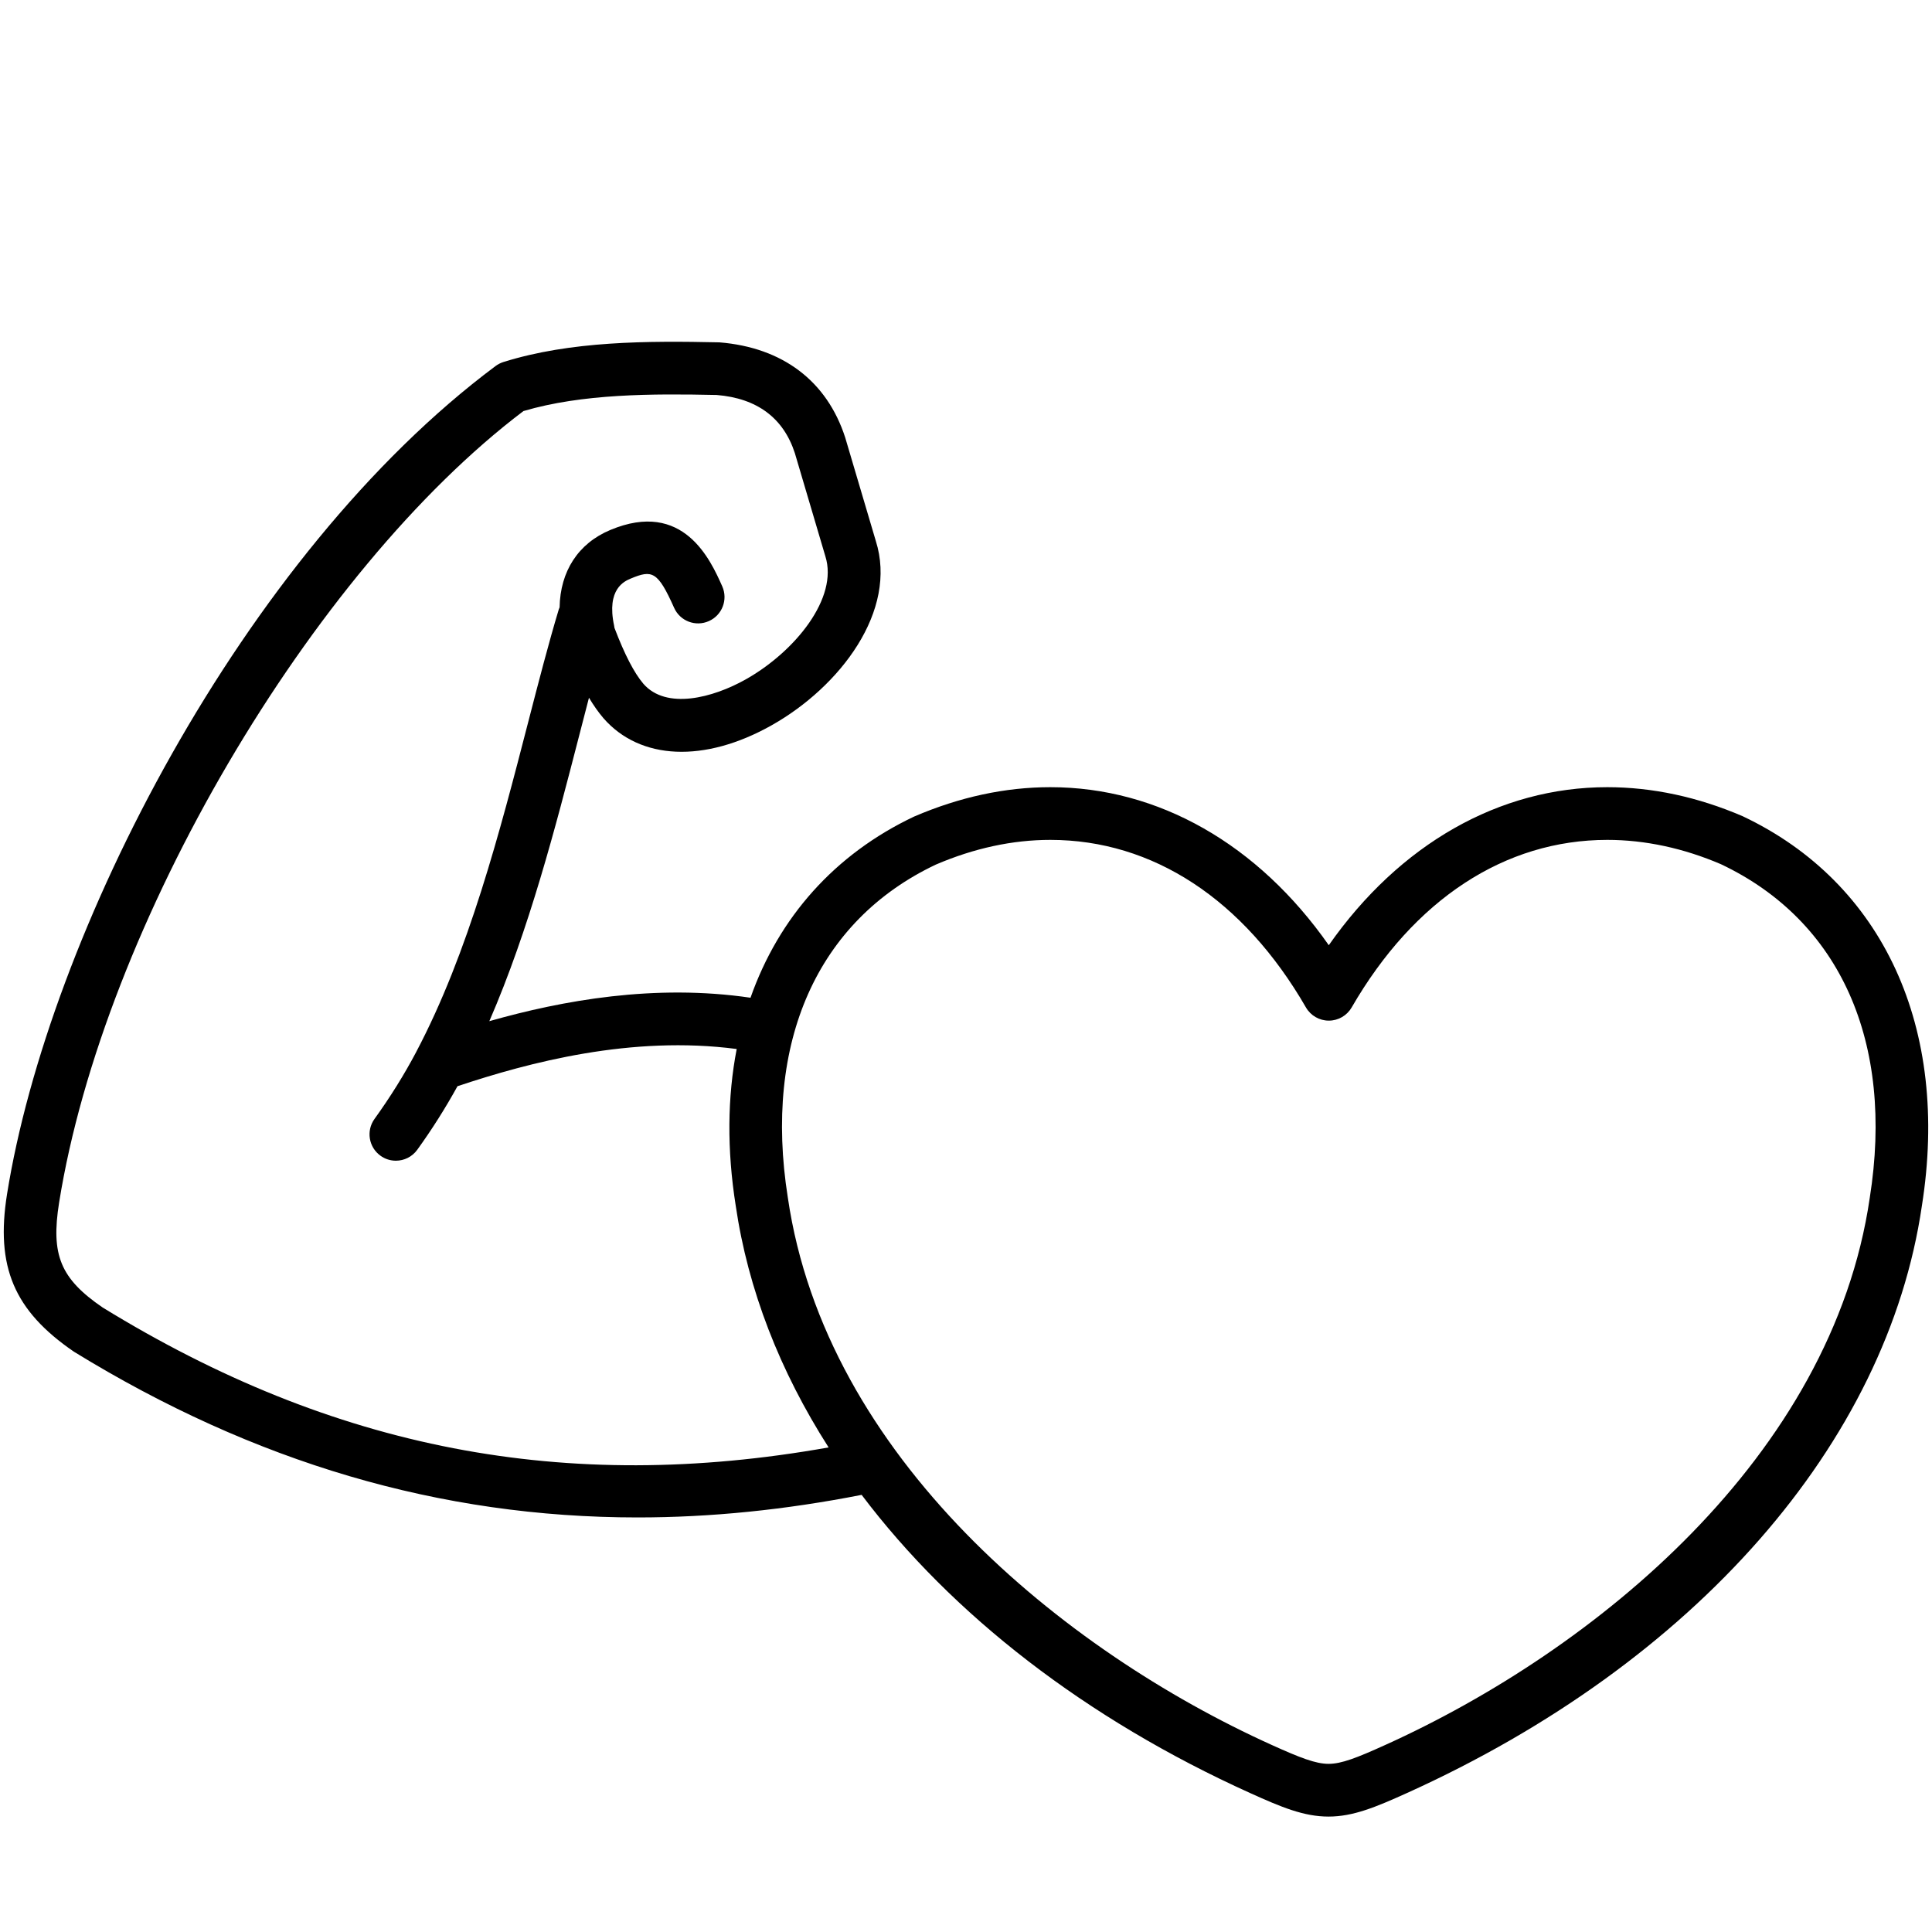 <svg width="54" height="54" viewBox="0 0 54 54" fill="none" xmlns="http://www.w3.org/2000/svg">
<path d="M48.707 22.813C47.456 22.275 46.183 22.002 44.925 22.002C41.903 22.002 39.118 23.597 37.14 26.419C35.164 23.597 32.379 22.002 29.357 22.002C28.098 22.002 26.826 22.275 25.55 22.823C23.327 23.875 21.766 25.646 20.977 27.887C18.304 27.494 15.726 27.96 13.677 28.542C14.789 25.979 15.524 23.132 16.186 20.568C16.28 20.205 16.371 19.849 16.462 19.502C16.593 19.72 16.726 19.909 16.866 20.073C17.892 21.25 19.693 21.327 21.564 20.274C23.483 19.195 25.099 17.071 24.478 15.116L23.623 12.227C23.114 10.655 21.88 9.712 20.108 9.569C18.087 9.525 15.954 9.53 14.072 10.118C13.993 10.143 13.918 10.181 13.851 10.231C6.779 15.508 1.355 26.142 0.197 33.374C-0.127 35.401 0.388 36.631 2.067 37.781C7.108 40.879 12.306 42.413 17.821 42.413C19.862 42.413 21.948 42.201 24.083 41.782C26.612 45.133 30.341 48.037 34.943 50.117C35.82 50.514 36.446 50.774 37.133 50.774C37.819 50.774 38.449 50.512 39.331 50.113C47.369 46.478 52.748 40.34 53.717 33.704C54.505 28.741 52.641 24.674 48.707 22.813ZM2.869 36.545C1.69 35.737 1.417 35.078 1.653 33.607C2.893 25.864 8.701 15.976 14.631 11.489C16.276 11.004 18.22 11.001 20.032 11.04C21.162 11.132 21.898 11.684 22.216 12.664L23.069 15.548C23.438 16.71 22.226 18.211 20.842 18.99C19.924 19.506 18.624 19.846 17.983 19.112C17.723 18.806 17.458 18.292 17.179 17.561C17.178 17.556 17.176 17.551 17.174 17.546C17.172 17.527 17.169 17.508 17.165 17.489C16.944 16.458 17.459 16.243 17.627 16.172C18.227 15.921 18.384 15.962 18.841 16.987C19.006 17.359 19.441 17.526 19.813 17.36C20.185 17.195 20.352 16.76 20.187 16.388C19.863 15.66 19.105 13.956 17.058 14.813C16.157 15.19 15.659 15.972 15.641 16.975C15.634 16.995 15.625 17.013 15.618 17.033C15.332 17.982 15.054 19.059 14.759 20.2C13.98 23.216 13.097 26.635 11.632 29.404L11.63 29.409C11.295 30.043 10.903 30.67 10.468 31.274C10.23 31.604 10.304 32.065 10.635 32.303C10.764 32.397 10.915 32.442 11.065 32.442C11.293 32.442 11.519 32.336 11.663 32.136C12.078 31.561 12.454 30.964 12.787 30.36C14.795 29.69 17.653 28.934 20.591 29.32C20.331 30.663 20.316 32.135 20.563 33.695C20.906 36.042 21.797 38.325 23.16 40.456C15.797 41.765 9.321 40.509 2.869 36.545ZM52.26 33.482C51.203 40.718 44.574 46.124 38.723 48.77C37.914 49.137 37.492 49.3 37.133 49.3C36.775 49.3 36.337 49.13 35.55 48.774C29.703 46.131 23.079 40.725 22.02 33.473C21.331 29.129 22.847 25.733 26.156 24.166C27.223 23.708 28.3 23.475 29.357 23.475C32.221 23.475 34.759 25.139 36.502 28.159C36.634 28.387 36.877 28.527 37.141 28.527C37.404 28.527 37.647 28.387 37.779 28.159C39.523 25.139 42.061 23.475 44.925 23.475C45.982 23.475 47.059 23.708 48.101 24.155C51.434 25.733 52.951 29.129 52.26 33.482Z" fill="black"/>
</svg>
